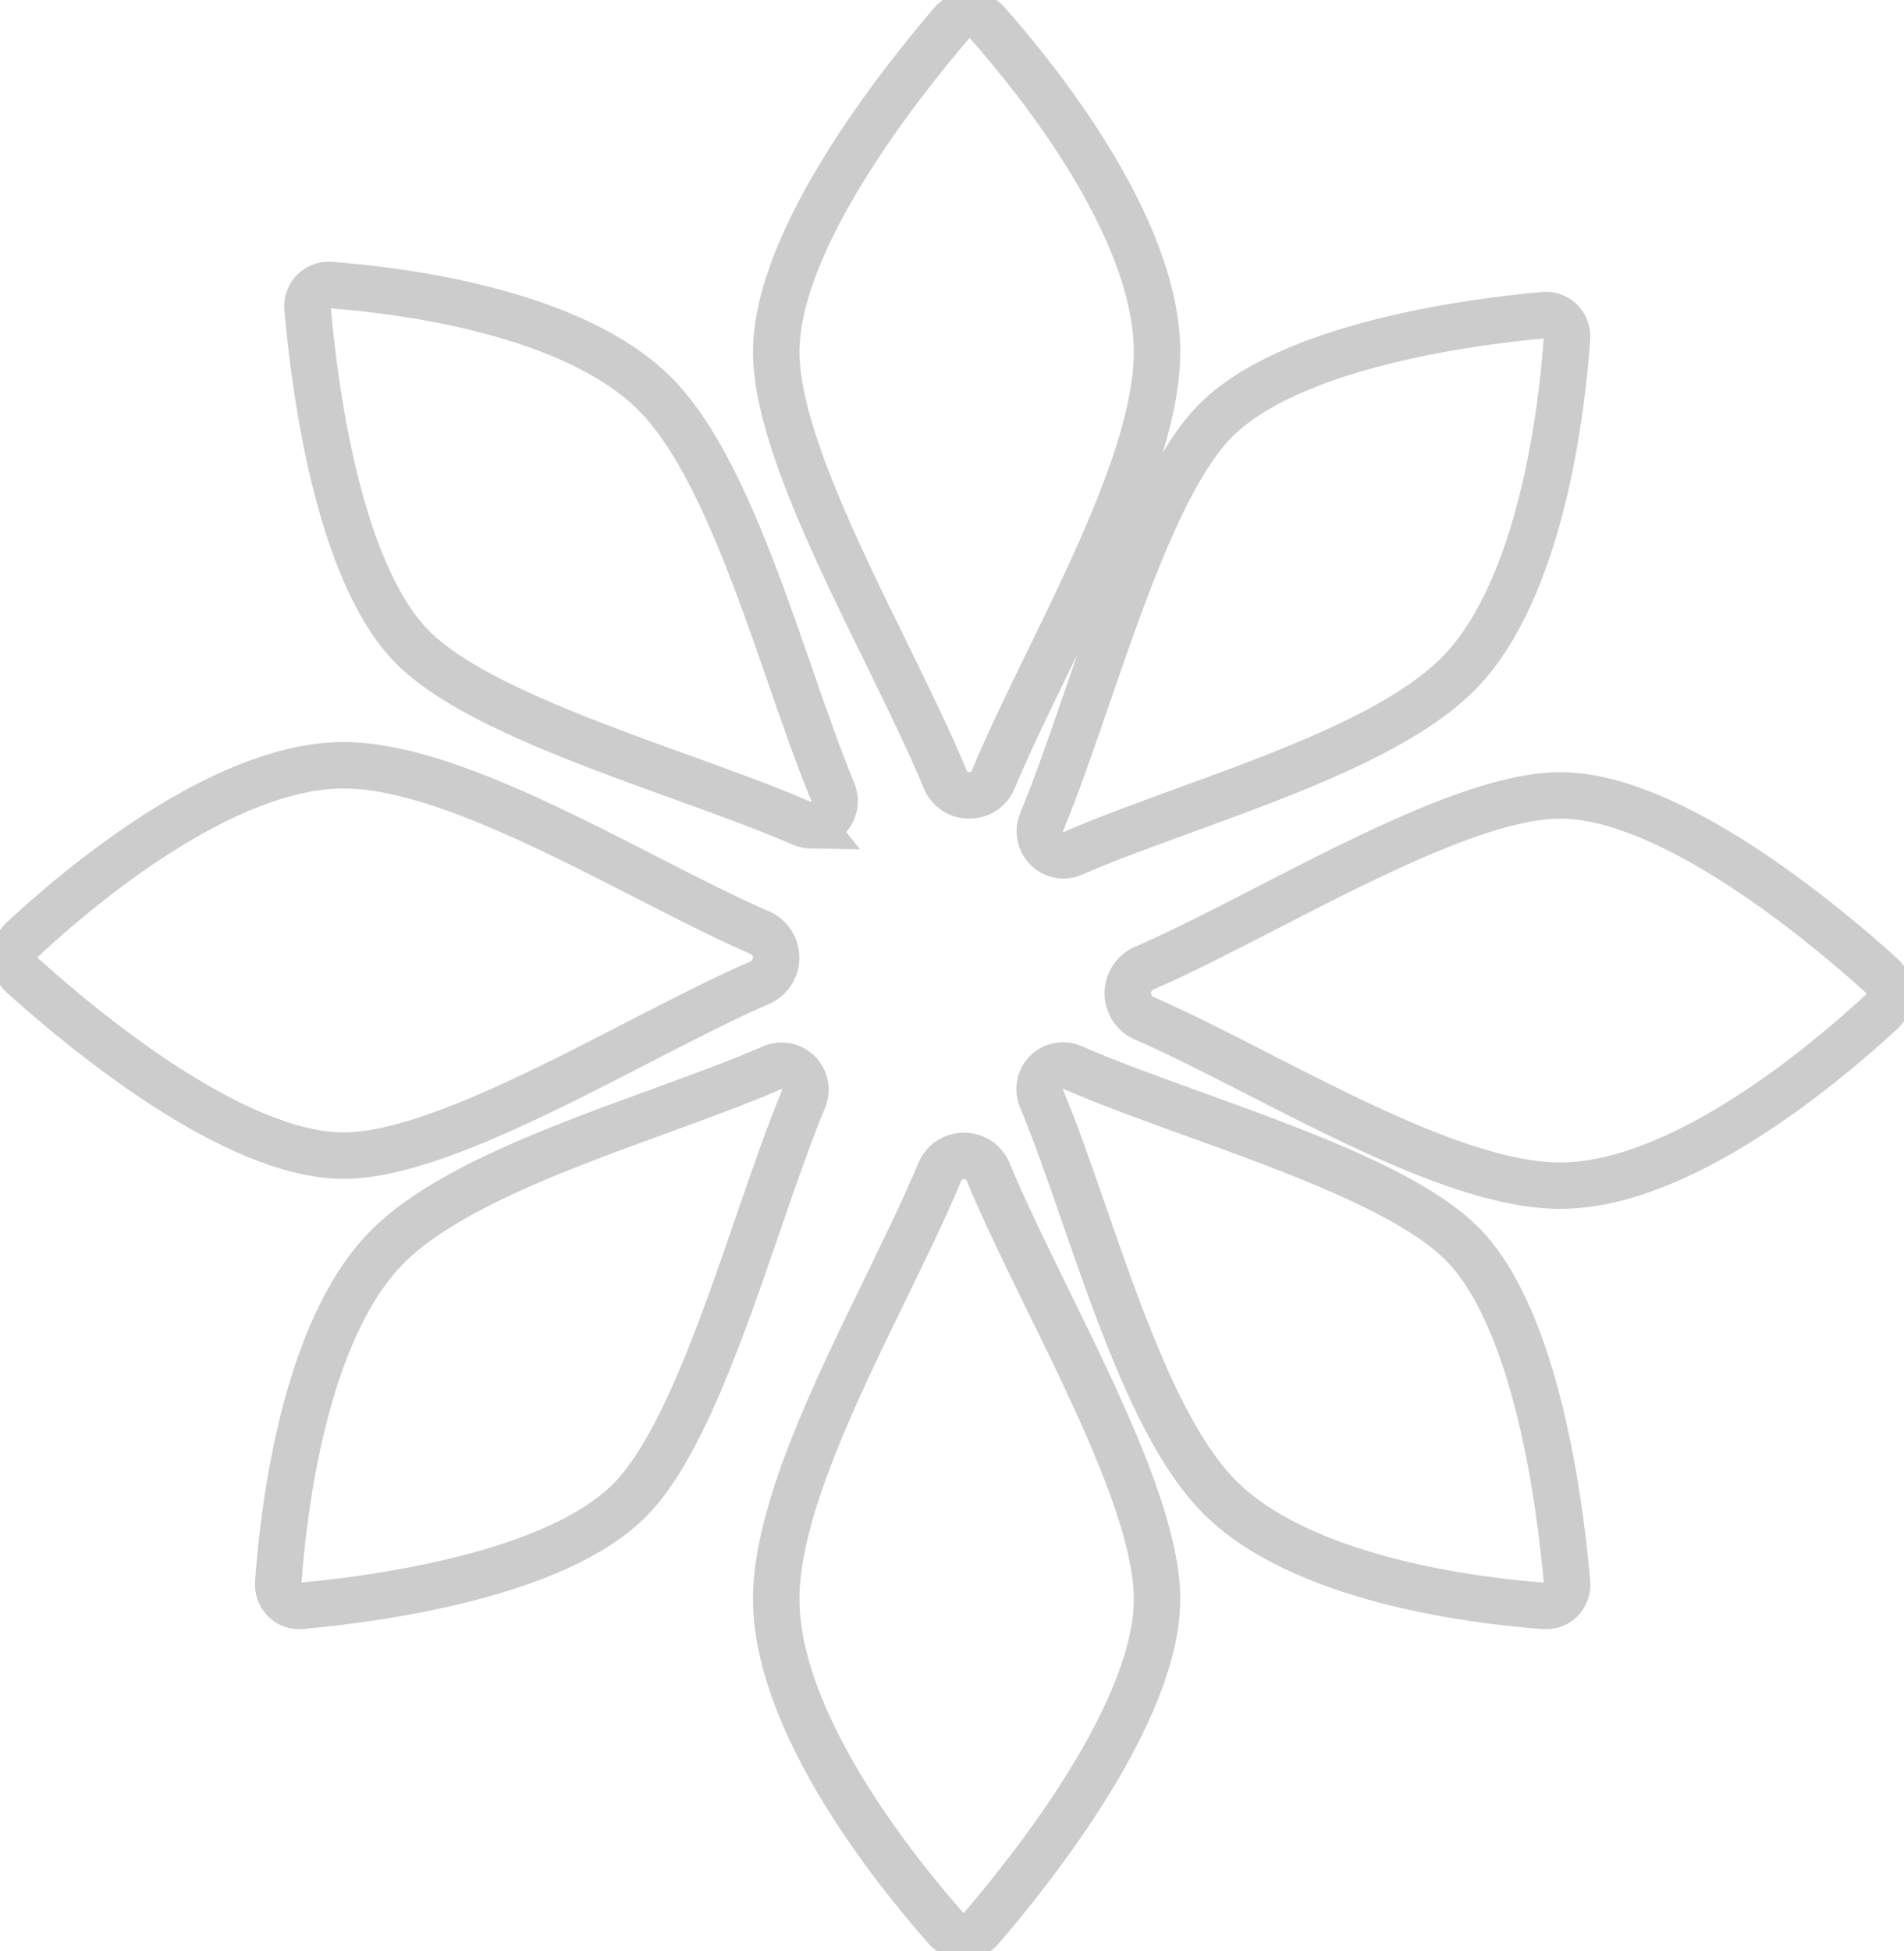 <svg width="41" height="42" viewBox="0 0 41 42" fill="none" xmlns="http://www.w3.org/2000/svg">
<g clip-path="url(#clip0_519_373)">
<path opacity="0.2" d="M20.751 41.682C20.68 41.682 20.61 41.667 20.544 41.638C20.479 41.609 20.421 41.567 20.373 41.513C19.275 40.271 16.715 37.093 16.715 34.42C16.715 32.568 17.963 30.006 19.065 27.747C19.507 26.836 19.929 25.976 20.24 25.22C20.285 25.119 20.358 25.034 20.449 24.974C20.541 24.915 20.648 24.883 20.757 24.883C20.866 24.883 20.973 24.915 21.065 24.974C21.157 25.034 21.229 25.119 21.274 25.22C21.609 26.03 22.067 26.965 22.551 27.956C23.659 30.212 24.915 32.773 24.915 34.42C24.915 36.848 22.265 40.188 21.13 41.511C21.083 41.565 21.025 41.608 20.959 41.638C20.894 41.668 20.823 41.682 20.751 41.682ZM6.437 34.572C6.379 34.572 6.321 34.561 6.267 34.538C6.214 34.516 6.165 34.482 6.125 34.441C6.078 34.393 6.042 34.336 6.019 34.273C5.996 34.21 5.987 34.143 5.991 34.077C6.102 32.512 6.549 28.678 8.311 26.872C9.529 25.621 12.018 24.715 14.214 23.916C15.097 23.593 15.937 23.288 16.636 22.982C16.73 22.943 16.834 22.932 16.934 22.953C17.034 22.973 17.126 23.023 17.197 23.096C17.269 23.169 17.317 23.263 17.336 23.364C17.354 23.465 17.343 23.57 17.302 23.664C16.982 24.433 16.66 25.366 16.32 26.355C15.544 28.61 14.665 31.165 13.581 32.273C11.984 33.914 8.081 34.427 6.476 34.571L6.437 34.572ZM33.295 34.572H33.262C31.736 34.46 27.994 34.003 26.231 32.196C25.01 30.946 24.126 28.396 23.345 26.147C23.03 25.239 22.733 24.382 22.434 23.665C22.389 23.571 22.375 23.465 22.392 23.362C22.409 23.259 22.457 23.164 22.529 23.089C22.602 23.015 22.696 22.965 22.797 22.946C22.899 22.927 23.004 22.94 23.099 22.983C23.849 23.311 24.76 23.64 25.725 23.989C27.926 24.785 30.419 25.686 31.505 26.797C33.102 28.431 33.603 32.431 33.745 34.074C33.751 34.14 33.743 34.206 33.721 34.269C33.7 34.331 33.665 34.388 33.619 34.436C33.577 34.479 33.527 34.514 33.471 34.538C33.416 34.561 33.356 34.573 33.295 34.572V34.572ZM33.596 25.525C31.789 25.525 29.288 24.244 27.082 23.115C26.194 22.66 25.355 22.231 24.617 21.911C24.518 21.864 24.434 21.789 24.375 21.695C24.316 21.601 24.285 21.492 24.285 21.381C24.285 21.27 24.316 21.162 24.375 21.068C24.434 20.974 24.518 20.899 24.617 20.852C25.41 20.509 26.324 20.039 27.291 19.541C29.494 18.407 31.991 17.123 33.599 17.123C35.966 17.123 39.227 19.835 40.52 21.005C40.572 21.053 40.615 21.112 40.644 21.178C40.672 21.244 40.687 21.315 40.688 21.387C40.688 21.46 40.675 21.532 40.646 21.599C40.618 21.667 40.576 21.727 40.523 21.777C39.307 22.9 36.205 25.525 33.595 25.525H33.596ZM7.402 24.878C5.036 24.878 1.774 22.165 0.481 20.996C0.429 20.948 0.387 20.89 0.359 20.825C0.33 20.76 0.315 20.689 0.314 20.618C0.314 20.545 0.328 20.473 0.356 20.406C0.384 20.339 0.426 20.279 0.478 20.229C1.691 19.101 4.794 16.474 7.402 16.474C9.209 16.474 11.707 17.753 13.911 18.881C14.8 19.337 15.641 19.767 16.38 20.087C16.48 20.134 16.564 20.209 16.623 20.303C16.682 20.397 16.713 20.506 16.713 20.617C16.713 20.728 16.682 20.837 16.623 20.93C16.564 21.024 16.48 21.099 16.38 21.146C15.589 21.489 14.677 21.958 13.711 22.455C11.508 23.592 9.01 24.878 7.402 24.878ZM22.896 18.415C22.812 18.413 22.729 18.39 22.655 18.349C22.581 18.308 22.519 18.248 22.473 18.177C22.427 18.105 22.399 18.024 22.392 17.939C22.385 17.854 22.399 17.769 22.432 17.69C22.752 16.922 23.073 15.989 23.413 15C24.19 12.745 25.069 10.19 26.153 9.078C27.751 7.439 31.654 6.927 33.258 6.782H33.296C33.355 6.782 33.413 6.794 33.467 6.817C33.521 6.84 33.57 6.873 33.611 6.915C33.658 6.963 33.694 7.02 33.717 7.082C33.739 7.145 33.749 7.212 33.744 7.278C33.633 8.843 33.184 12.678 31.424 14.482C30.205 15.733 27.715 16.64 25.519 17.44C24.636 17.762 23.798 18.066 23.1 18.372C23.035 18.401 22.966 18.415 22.896 18.415ZM17.471 17.769C17.402 17.768 17.334 17.753 17.27 17.725C16.521 17.398 15.61 17.069 14.646 16.721C12.445 15.925 9.95 15.024 8.865 13.913C7.265 12.276 6.765 8.277 6.622 6.633C6.616 6.568 6.624 6.501 6.646 6.439C6.668 6.376 6.703 6.32 6.748 6.272C6.79 6.229 6.84 6.194 6.895 6.171C6.95 6.147 7.01 6.135 7.069 6.135H7.103C8.63 6.248 12.372 6.708 14.135 8.511C15.355 9.76 16.239 12.31 17.019 14.557C17.334 15.465 17.632 16.323 17.931 17.039C17.964 17.117 17.978 17.202 17.971 17.287C17.963 17.372 17.936 17.454 17.89 17.526C17.844 17.597 17.782 17.657 17.708 17.698C17.634 17.74 17.552 17.762 17.467 17.764L17.471 17.769ZM20.871 17.122C20.761 17.124 20.653 17.093 20.561 17.032C20.469 16.971 20.397 16.884 20.355 16.781C20.021 15.97 19.563 15.037 19.078 14.044C17.97 11.789 16.715 9.227 16.715 7.58C16.715 5.155 19.364 1.814 20.499 0.49C20.546 0.435 20.604 0.392 20.67 0.362C20.735 0.332 20.806 0.317 20.878 0.318C20.949 0.318 21.02 0.333 21.085 0.362C21.15 0.391 21.208 0.433 21.256 0.487C22.353 1.729 24.915 4.906 24.915 7.58C24.915 9.432 23.666 11.994 22.564 14.253C22.122 15.164 21.7 16.024 21.389 16.78C21.347 16.883 21.275 16.971 21.182 17.032C21.09 17.093 20.981 17.124 20.871 17.122H20.871Z" stroke="black" stroke-miterlimit="10"/>
</g>
<defs>
<clipPath id="clip0_519_373">
<rect width="41" height="42" fill="white"/>
</clipPath>
</defs>
</svg>